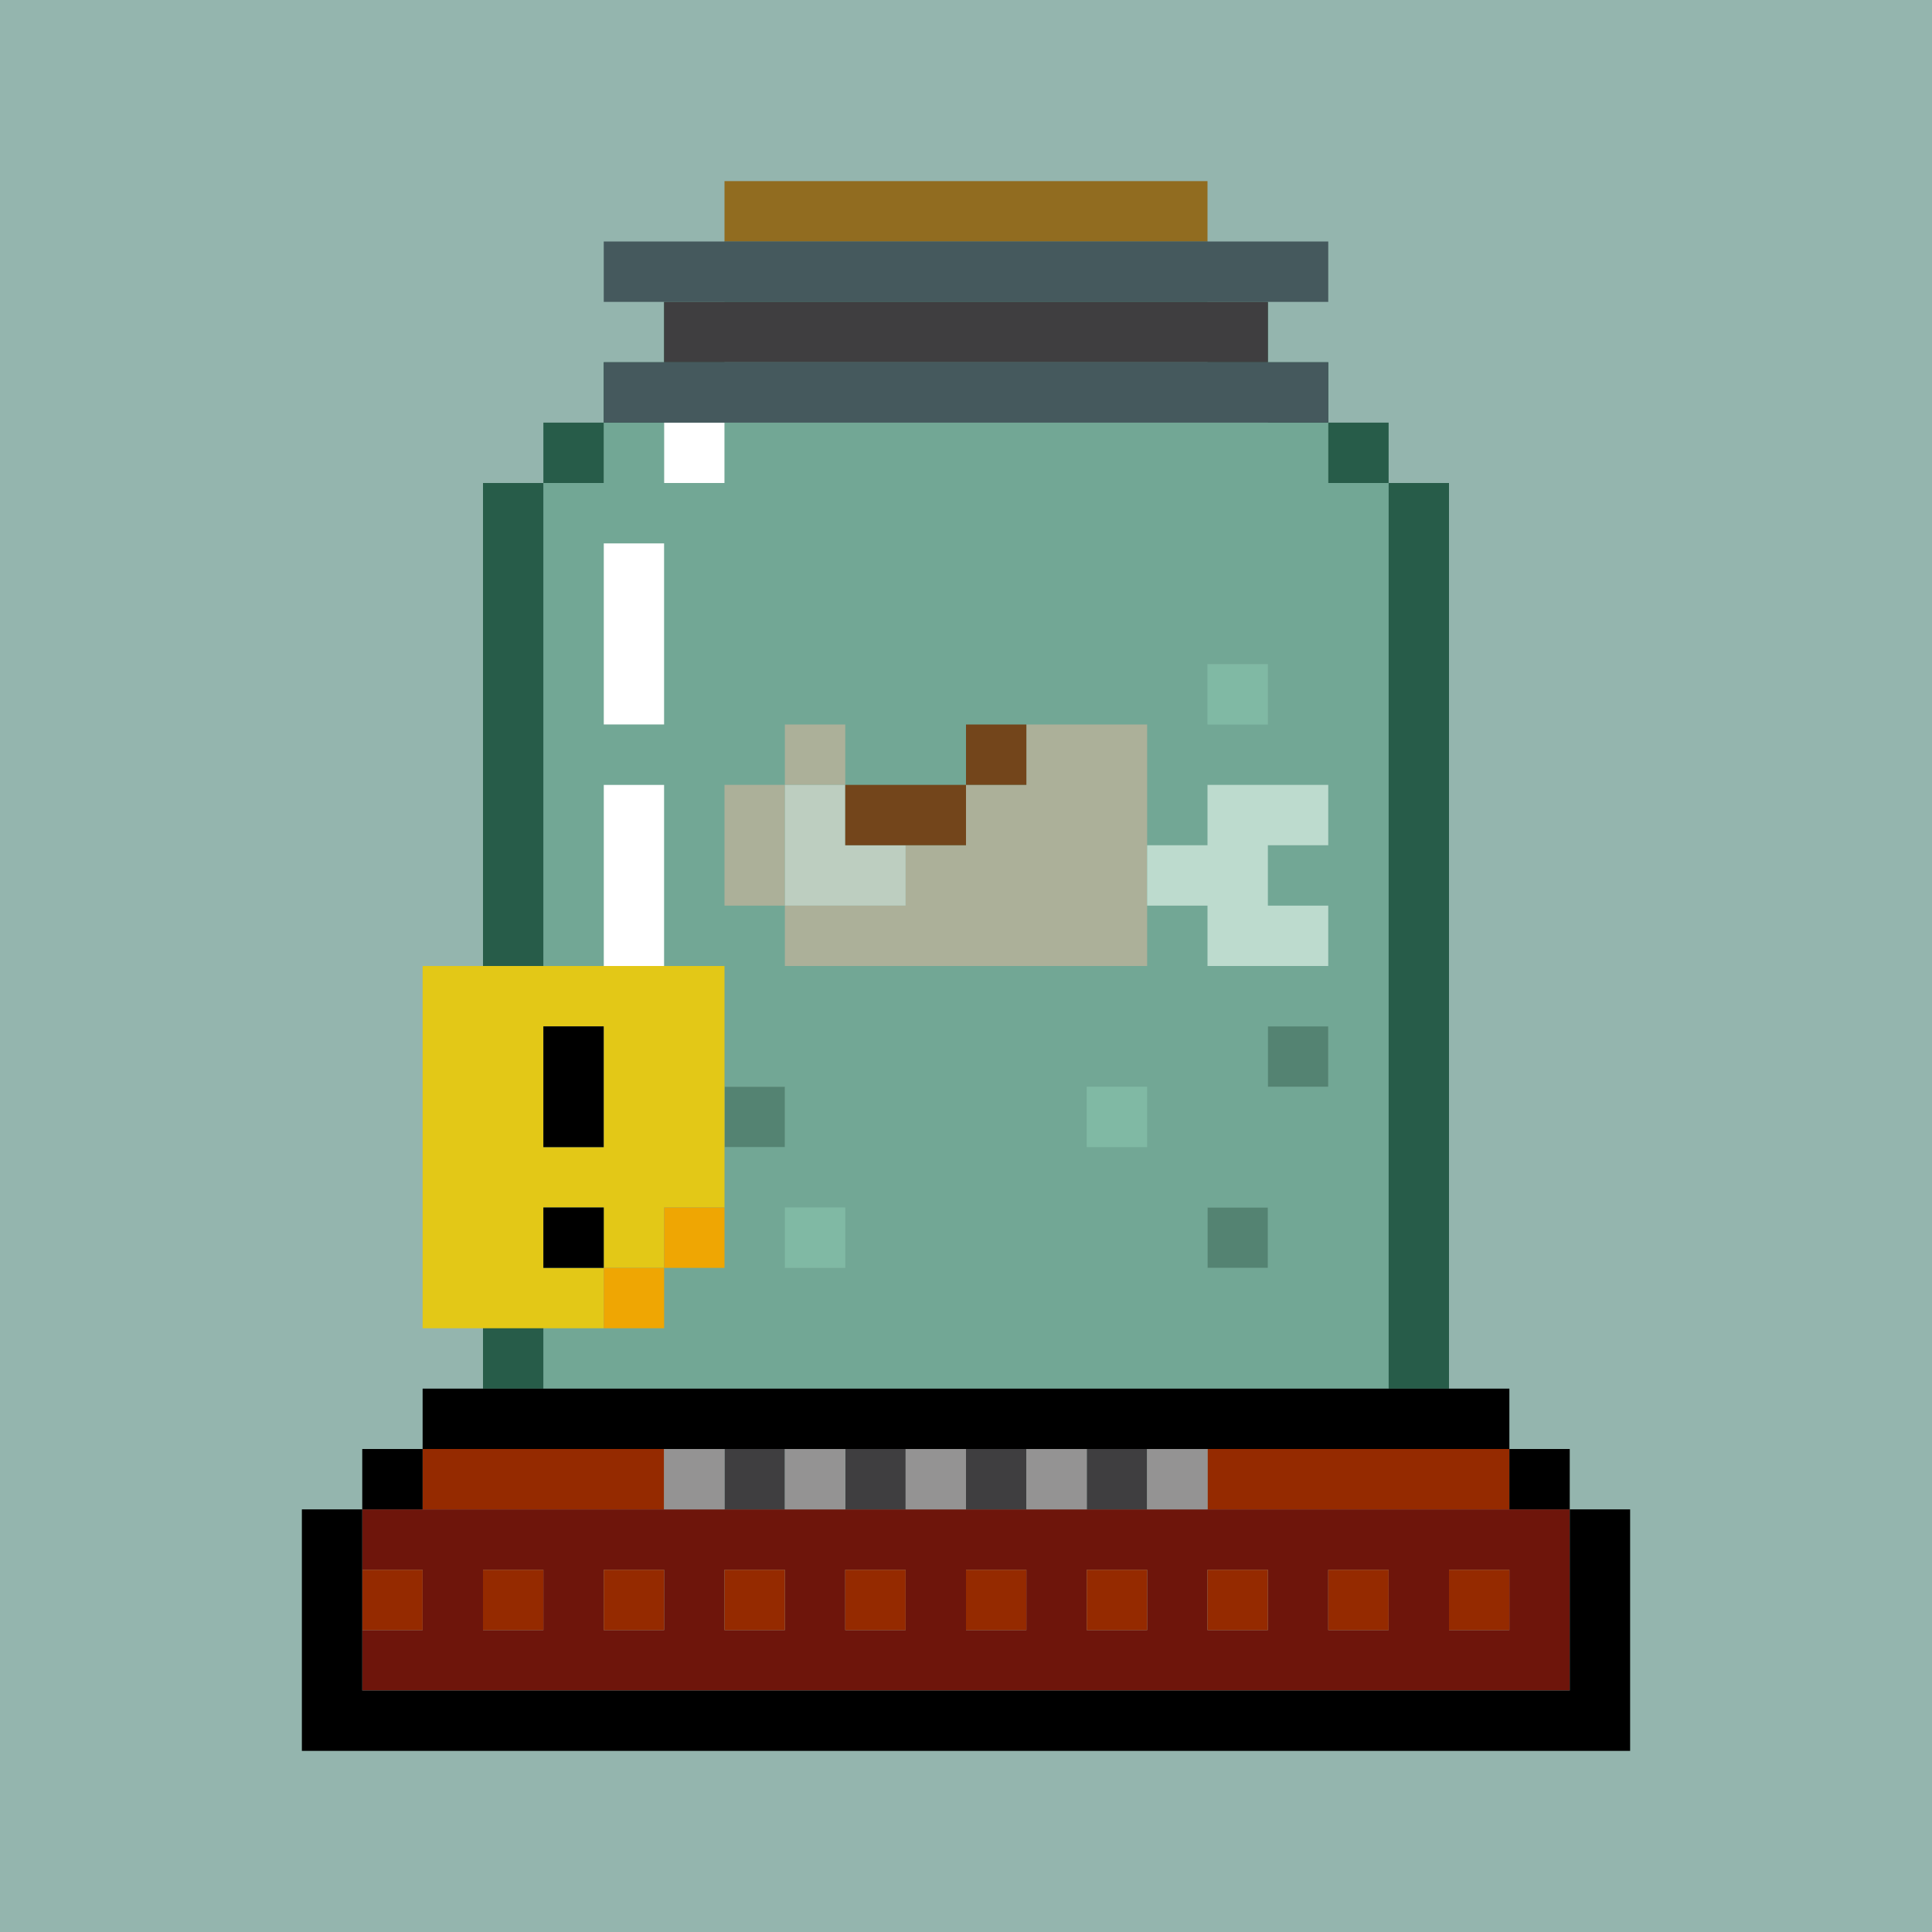 <svg id="x" xmlns="http://www.w3.org/2000/svg" preserveAspectRatio="xMinYMin meet" viewBox="0 0 32 32"><path fill="#94b5ae" d="m0,0h32v32h-32z"/><path fill="#E7C2B3" d="m13,12h1v1h-1v2h2v-1h1v-1h1v-1h2v4h-6v-1h-1v-2h1z"/><path fill="#FFEDEB" d="m13,13h1v1h1v1h-2z"/><path fill="#952A00" d="m16,12h1v1h-1v1h-2v-1h2z"/><path fill="#FFF" d="m20,13h2v1h-1v1h1v1h-2v-1h-1v-1h1z"/><path fill="#FFF" d="m11,7h1v1h-1zm-1,2h1v3h-1zm0,4h1v6h-1z"/><path fill="#145237" d="m21,17h1v1h-1zm-9,1h1v1h-1zm8,2h1v1h-1z" fill-opacity="0.5" /><path fill="#6dbf9b" d="m20,11h1v1h-1zm-2,7h1v1h-1zm-5,2h1v1h-1z" fill-opacity="0.5" /><path fill="#275c49" d="m12,4h8v1h1v1h1v1h1v1h1v15h-1v-15h-1v-1h-1v-1h-1v-1h-8v1h-1v1h-1v1h-1v15h-1v-15h1v-1h1v-1h1v-1h1z"/><path fill="#22855a" d="m12,5h8v1h1v1h1v1h1v15h-14v-15h1v-1h1v-1h1zm0,2h-1v1h1zm-1,2h-1v3h1zm10,2h-1v1h1zm-10,2h-1v6h1zm11,4h-1v1h1zm-9,1h-1v1h1zm6,0h-1v1h1zm-5,2h-1v1h1zm7,0h-1v1h1z" fill-opacity="0.3" /><path fill="#6e150b" d="m6,25h20v3h-20v-1h1v-1h-1zm3,1h-1v1h1zm2,0h-1v1h1zm2,0h-1v1h1zm2,0h-1v1h1zm2,0h-1v1h1zm2,0h-1v1h1zm2,0h-1v1h1zm2,0h-1v1h1zm2,0h-1v1h1z"/><path fill="#952A00" d="m7,24h4v1h-4zm13,0h5v1h-5zm-14,2h1v1h-1zm2,0h1v1h-1zm2,0h1v1h-1zm2,0h1v1h-1zm2,0h1v1h-1zm2,0h1v1h-1zm2,0h1v1h-1zm2,0h1v1h-1zm2,0h1v1h-1zm2,0h1v1h-1z"/><path fill="#3F3E40" d="m12,24h1v1h-1zm2,0h1v1h-1zm2,0h1v1h-1zm2,0h1v1h-1z"/><path fill="#000" d="m7,23h18v1h1v1h1v4h-22v-4h1v-1h1zm1,1h-1v1h-1v3h20v-3h-1v-1z"/><path fill="#949393" d="m11,24h1v1h-1zm2,0h1v1h-1zm2,0h1v1h-1zm2,0h1v1h-1zm2,0h1v1h-1z"/> <path fill="#e3c817" d="m7,16h5v4h-1v1h-1v1h-3zm3,1h-1v2h1zm0,3h-1v1h1z"/><path fill="#000" d="m9,17h1v2h-1zm0,3h1v1h-1z"/><path fill="#EFA603" d="m11,20h1v1h-1v1h-1v-1h1z"/><path fill="#916c20" d="m12,3h8v1h-8z"/><path fill="#3F3E40" d="m11,5h10v1h-10z"/><path fill="#45595D" d="m10,4h12v1h-12zm0,2h12v1h-12z"/><style>#x{shape-rendering: crispedges;}</style></svg>